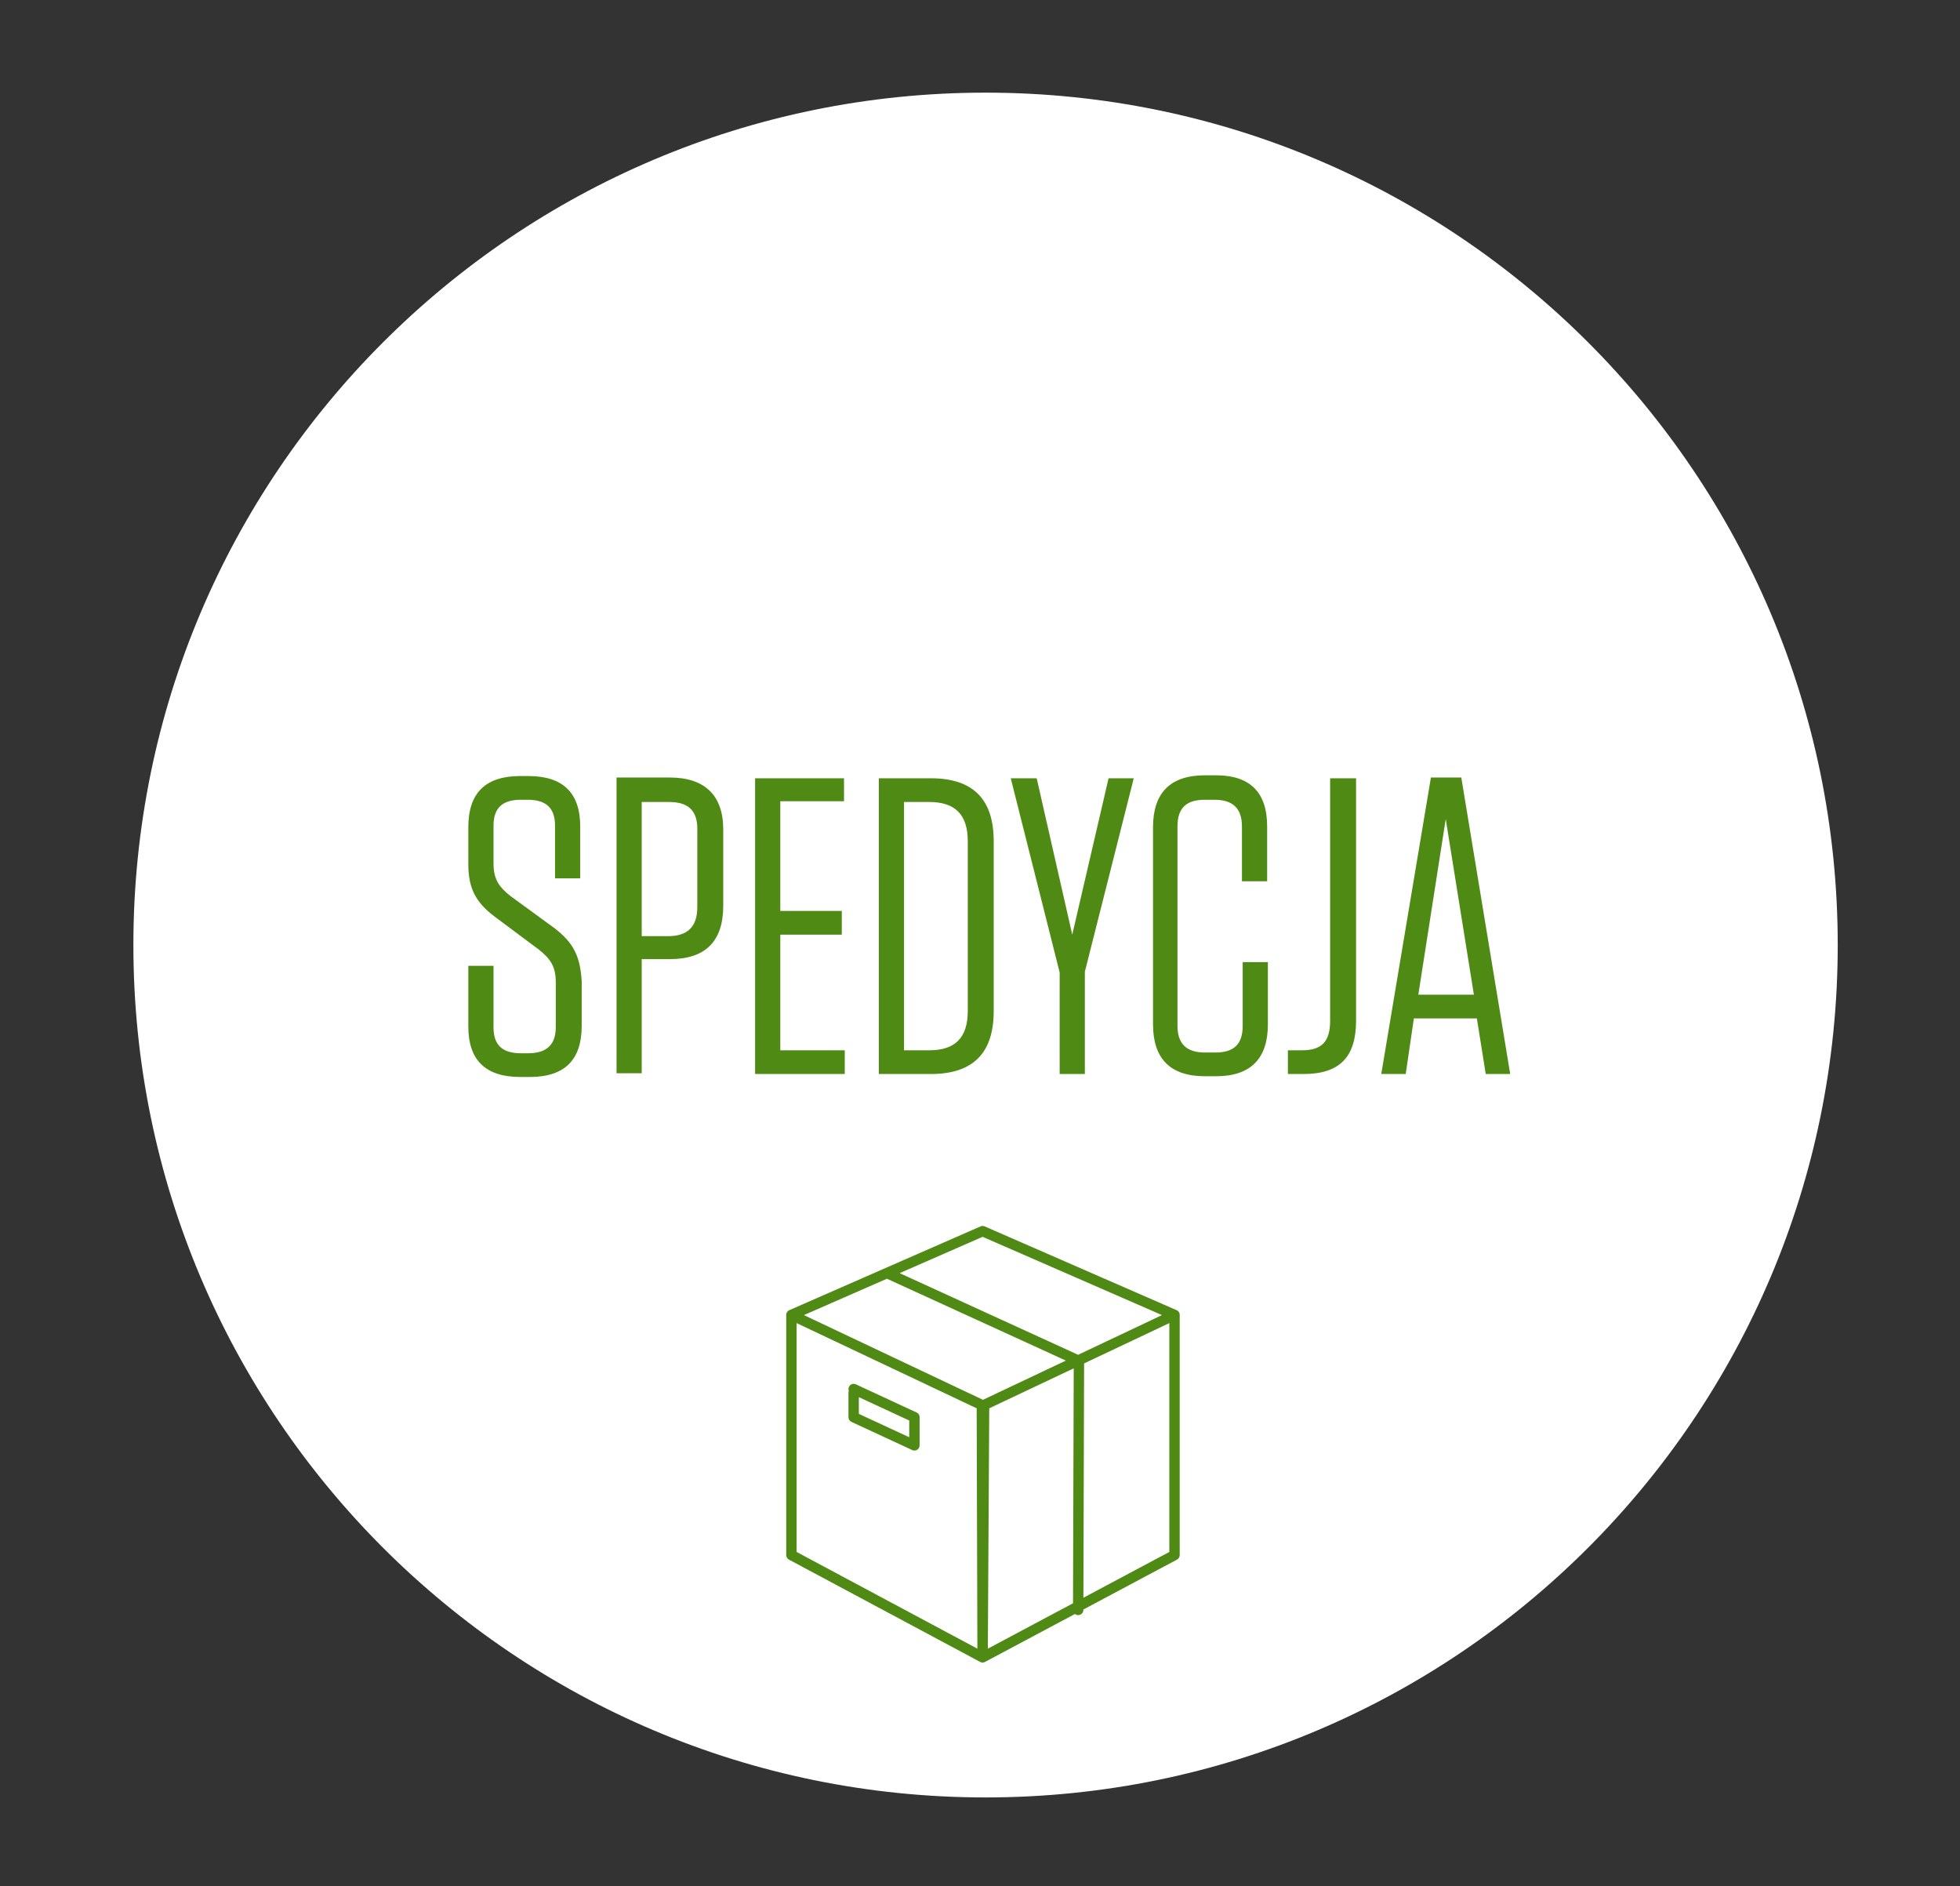 <?xml version="1.0" encoding="utf-8"?>
<!-- Generator: Adobe Illustrator 22.1.0, SVG Export Plug-In . SVG Version: 6.00 Build 0)  -->
<svg version="1.1" id="Layer_1" xmlns="http://www.w3.org/2000/svg" xmlns:xlink="http://www.w3.org/1999/xlink" x="0px" y="0px"
	 viewBox="0 0 264.5 254.5" enable-background="new 0 0 264.5 254.5" xml:space="preserve">
<rect x="0" y="0" width="264.5" height="254.5" fill="#333333" stroke="none"/>
<g>
	<defs>
		<rect id="SVGID_1_" x="18" y="12.5" width="230.1" height="230.1"/>
	</defs>
	<clipPath id="SVGID_2_">
		<use xlink:href="#SVGID_1_"  overflow="visible"/>
	</clipPath>
	<path clip-path="url(#SVGID_2_)" fill="#FFFFFF" d="M133,242.5c63.5,0,115-51.5,115-115s-51.5-115-115-115S18,64,18,127.5
		S69.5,242.5,133,242.5"/>
	<path clip-path="url(#SVGID_2_)" fill="#4F8A15" d="M195.1,110.5l3.8,23.7h-7.5L195.1,110.5z M197.2,104.9h-4.1l-6.7,40h3.3
		l1.1-7.5h8.5l1.2,7.5h3.3L197.2,104.9z M183,105h-3.5v32.7c0,2.8-1.1,4-3.8,4h-1.9v3.2h2.1c4.9,0,7.1-2.3,7.1-7.2V105z
		 M167.7,129.8v8.6c0,2.5-1.2,3.6-3.7,3.6h-1.4c-2.5,0-3.7-1.2-3.7-3.6v-26.9c0-2.5,1.2-3.6,3.7-3.6h1.3c2.5,0,3.7,1.2,3.7,3.6v7.4
		h3.4v-7.4c0-4.6-2.3-6.9-6.9-6.9h-1.5c-4.7,0-7,2.4-7,7v26.6c0,4.6,2.3,7,7,7h1.5c4.7,0,7-2.4,7-7v-8.4H167.7z M153,105h-3.4
		l-4.9,21.1l-4.8-21.1h-3.5l6.6,26.2v13.7h3.4v-13.8L153,105z M122,108.2h3.4c3.5,0,5.2,1.7,5.2,5.3v22.9c0,3.6-1.7,5.3-5.2,5.3H122
		V108.2z M118.6,144.9h7c5.7,0,8.5-2.8,8.5-8.5v-22.9c0-5.7-2.8-8.5-8.5-8.5h-7V144.9z M101.9,105v39.9H114v-3.2h-8.7v-15.6h8.3
		v-3.2h-8.3v-14.8h8.6V105H101.9z M94.1,111.8v10.6c0,2.6-1.3,3.9-3.9,3.9h-3.6v-18.1h3.7C92.8,108.2,94.1,109.3,94.1,111.8
		 M86.6,129.4h3.8c4.8,0,7.2-2.4,7.2-7.2v-10.3c0-4.6-2.5-7-7.2-7h-7.2v39.9h3.4V129.4z M74.8,125.2l-5.9-4.3
		c-1.5-1.2-2.3-2.2-2.3-4.4v-5.1c0-2.4,1.2-3.5,3.7-3.5h0.9c2.5,0,3.7,1.1,3.7,3.5v7.1h3.4v-7c0-4.5-2.3-6.8-7-6.8h-1.1
		c-4.7,0-7,2.3-7,6.9v5c0,3.1,0.9,5.1,3.6,7.1l5.9,4.4c1.5,1.2,2.3,2.2,2.3,4.4v6.1c0,2.4-1.3,3.5-3.7,3.5h-1
		c-2.5,0-3.7-1.1-3.7-3.5v-8.3h-3.4v8.2c0,4.5,2.3,6.8,7,6.8h1.3c4.7,0,7-2.3,7-6.9v-6C78.3,129,77.4,127.2,74.8,125.2"/>
</g>
<path fill="none" stroke="#4F8A15" stroke-width="1.4" stroke-linecap="round" stroke-linejoin="round" stroke-miterlimit="10" d="
	M115.2,187.4l8.2,3.8l0,3.8l-8.2-3.8v-3.3 M119.8,171.8l25.8,11.8l-0.1,33.6 M106.8,177.4l25.8-11.3l25.9,11.3 M132.8,189.7
	l-0.2,33.9l-25.8-13.8v-32.4L132.8,189.7z M132.5,189.7l0.1,33.9l25.9-13.8v-32.4L132.5,189.7z"/>
</svg>
